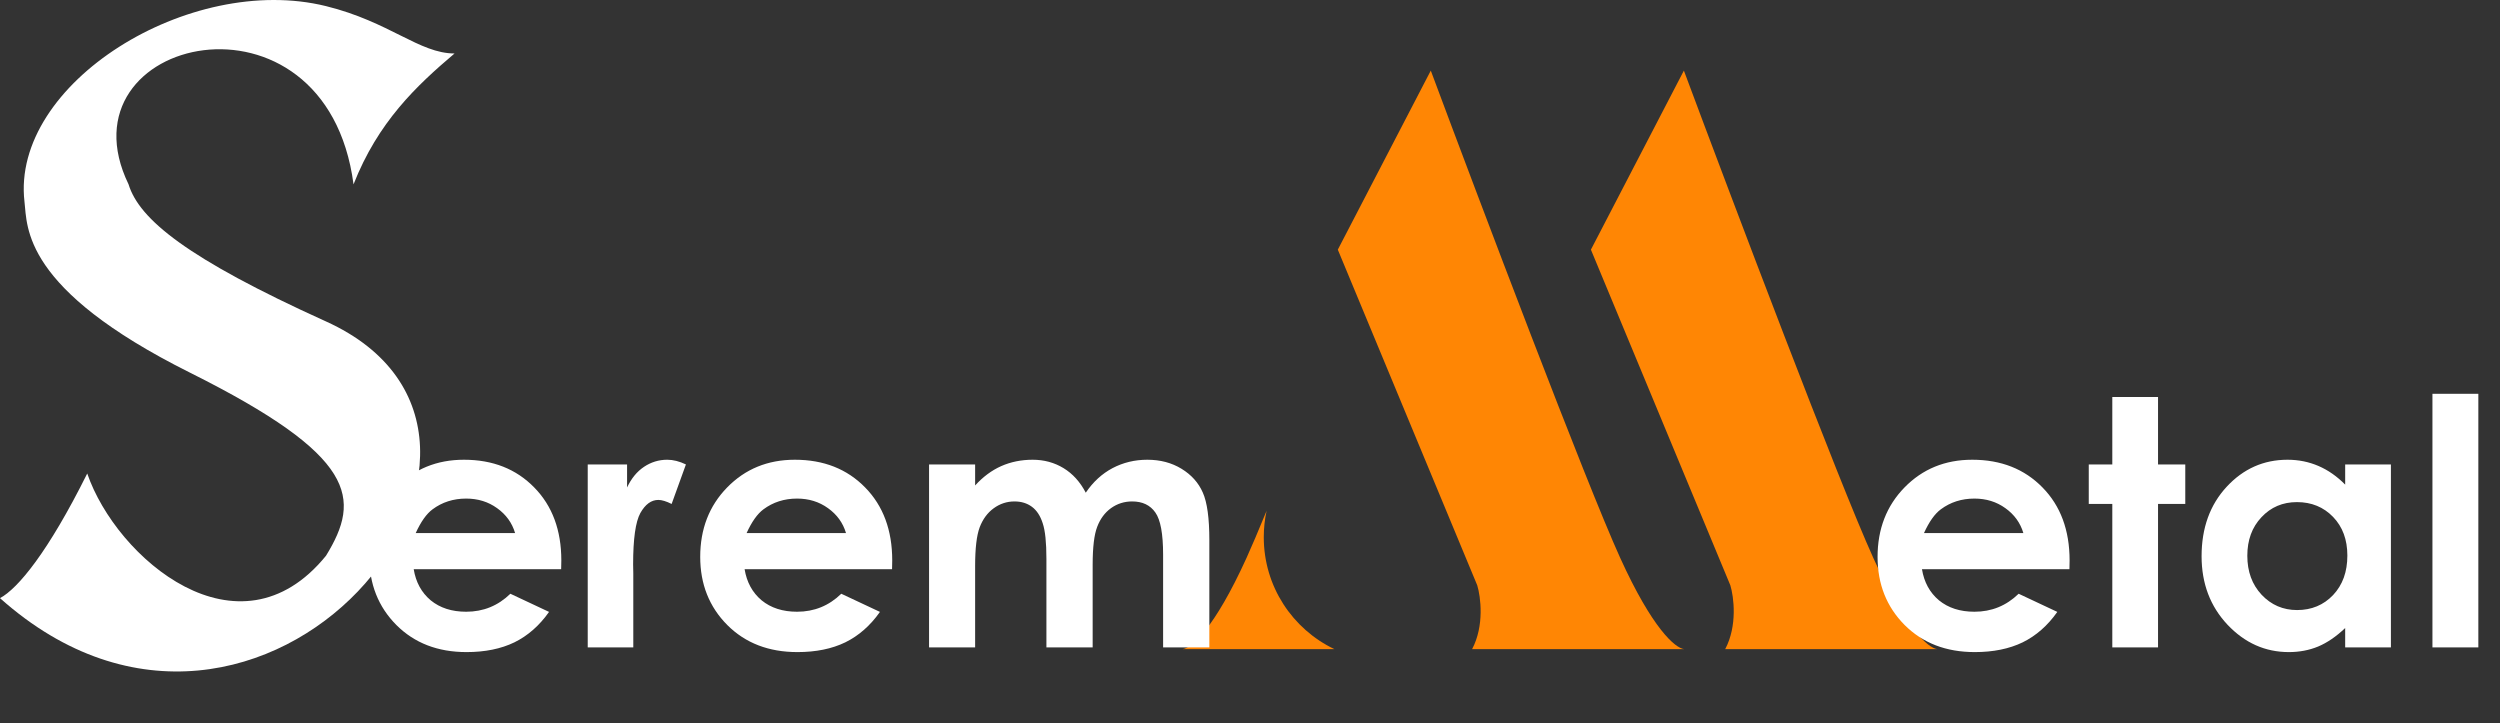 <svg width="726" height="210" viewBox="0 0 726 210" fill="none" xmlns="http://www.w3.org/2000/svg">
<rect x="0" y="0" width="726" height="210" fill="#333333" stroke="none"/>
<path d="M429 170L388.5 72.5L415.5 20.5C429.667 58.5 460.5 140 470.5 162C479.884 182.645 486.48 188.173 489.047 188.5H489.5C489.367 188.521 489.215 188.521 489.047 188.5H427.5C431.1 181.7 430 173.333 429 170Z" fill="#FF8604"/>
<path d="M502.5 170L462 72.5L489 20.5C503.167 58.5 534 140 544 162C553.384 182.645 559.98 188.173 562.547 188.5H563C562.867 188.521 562.715 188.521 562.547 188.5H501C504.6 181.7 503.5 173.333 502.5 170Z" fill="#FF8604"/>
<path fill-rule="evenodd" clip-rule="evenodd" d="M367.816 148.343C367.282 150.81 367 153.372 367 156C367 170.331 375.374 182.707 387.497 188.5H343.453C346.02 188.173 352.616 182.645 362 162C363.508 158.683 365.489 154.013 367.816 148.343ZM343 188.5C343.133 188.521 343.285 188.521 343.453 188.5H343Z" fill="#FF8604"/>
<path d="M600.961 165.295H558.139C558.757 169.071 560.401 172.082 563.07 174.328C565.772 176.542 569.206 177.648 573.373 177.648C578.354 177.648 582.634 175.907 586.215 172.424L597.445 177.697C594.646 181.669 591.293 184.615 587.387 186.535C583.48 188.423 578.842 189.367 573.471 189.367C565.137 189.367 558.35 186.747 553.109 181.506C547.868 176.232 545.248 169.641 545.248 161.73C545.248 153.625 547.852 146.903 553.061 141.564C558.301 136.193 564.861 133.508 572.738 133.508C581.104 133.508 587.908 136.193 593.148 141.564C598.389 146.903 601.01 153.967 601.01 162.756L600.961 165.295ZM587.582 154.797C586.703 151.835 584.962 149.426 582.357 147.57C579.786 145.715 576.791 144.787 573.373 144.787C569.662 144.787 566.407 145.829 563.607 147.912C561.85 149.214 560.222 151.509 558.725 154.797H587.582ZM613.412 115.295H626.693V134.875H634.604V146.35H626.693V188H613.412V146.35H606.576V134.875H613.412V115.295ZM681.039 134.875H694.32V188H681.039V182.385C678.435 184.859 675.814 186.649 673.178 187.756C670.574 188.83 667.742 189.367 664.682 189.367C657.813 189.367 651.872 186.714 646.859 181.408C641.846 176.07 639.34 169.445 639.34 161.535C639.34 153.332 641.765 146.61 646.615 141.369C651.465 136.128 657.357 133.508 664.291 133.508C667.481 133.508 670.476 134.11 673.275 135.314C676.075 136.519 678.663 138.326 681.039 140.734V134.875ZM667.025 145.812C662.891 145.812 659.457 147.277 656.723 150.207C653.988 153.104 652.621 156.831 652.621 161.389C652.621 165.979 654.005 169.755 656.771 172.717C659.571 175.679 663.005 177.16 667.074 177.16C671.273 177.16 674.757 175.712 677.523 172.814C680.29 169.885 681.674 166.06 681.674 161.34C681.674 156.717 680.29 152.974 677.523 150.109C674.757 147.245 671.257 145.812 667.025 145.812ZM706.381 114.367H719.711V188H706.381V114.367Z" fill="white"/>
<path d="M162.961 165.295H120.139C120.757 169.071 122.401 172.082 125.07 174.328C127.772 176.542 131.206 177.648 135.373 177.648C140.354 177.648 144.634 175.907 148.215 172.424L159.445 177.697C156.646 181.669 153.293 184.615 149.387 186.535C145.48 188.423 140.842 189.367 135.471 189.367C127.137 189.367 120.35 186.747 115.109 181.506C109.868 176.232 107.248 169.641 107.248 161.73C107.248 153.625 109.852 146.903 115.061 141.564C120.301 136.193 126.861 133.508 134.738 133.508C143.104 133.508 149.908 136.193 155.148 141.564C160.389 146.903 163.01 153.967 163.01 162.756L162.961 165.295ZM149.582 154.797C148.703 151.835 146.962 149.426 144.357 147.57C141.786 145.715 138.791 144.787 135.373 144.787C131.662 144.787 128.407 145.829 125.607 147.912C123.85 149.214 122.222 151.509 120.725 154.797H149.582ZM170.676 134.875H182.102V141.564C183.339 138.928 184.982 136.926 187.033 135.559C189.084 134.191 191.33 133.508 193.771 133.508C195.497 133.508 197.303 133.964 199.191 134.875L195.041 146.35C193.479 145.568 192.193 145.178 191.184 145.178C189.133 145.178 187.391 146.447 185.959 148.986C184.559 151.525 183.859 156.506 183.859 163.928L183.908 166.516V188H170.676V134.875ZM259.055 165.295H216.232C216.851 169.071 218.495 172.082 221.164 174.328C223.866 176.542 227.3 177.648 231.467 177.648C236.447 177.648 240.728 175.907 244.309 172.424L255.539 177.697C252.74 181.669 249.387 184.615 245.48 186.535C241.574 188.423 236.936 189.367 231.564 189.367C223.231 189.367 216.444 186.747 211.203 181.506C205.962 176.232 203.342 169.641 203.342 161.73C203.342 153.625 205.946 146.903 211.154 141.564C216.395 136.193 222.954 133.508 230.832 133.508C239.198 133.508 246.001 136.193 251.242 141.564C256.483 146.903 259.104 153.967 259.104 162.756L259.055 165.295ZM245.676 154.797C244.797 151.835 243.055 149.426 240.451 147.57C237.88 145.715 234.885 144.787 231.467 144.787C227.756 144.787 224.501 145.829 221.701 147.912C219.943 149.214 218.316 151.509 216.818 154.797H245.676ZM269.797 134.875H283.176V140.979C285.454 138.472 287.977 136.6 290.744 135.363C293.544 134.126 296.587 133.508 299.875 133.508C303.195 133.508 306.19 134.322 308.859 135.949C311.529 137.577 313.677 139.953 315.305 143.078C317.421 139.953 320.008 137.577 323.068 135.949C326.161 134.322 329.53 133.508 333.176 133.508C336.952 133.508 340.272 134.387 343.137 136.145C346.001 137.902 348.052 140.197 349.289 143.029C350.559 145.861 351.193 150.467 351.193 156.848V188H337.766V161.047C337.766 155.025 337.017 150.956 335.52 148.84C334.022 146.691 331.776 145.617 328.781 145.617C326.503 145.617 324.452 146.268 322.629 147.57C320.839 148.872 319.504 150.679 318.625 152.99C317.746 155.269 317.307 158.947 317.307 164.025V188H303.879V162.268C303.879 157.515 303.521 154.081 302.805 151.965C302.121 149.816 301.079 148.221 299.68 147.18C298.28 146.138 296.587 145.617 294.602 145.617C292.388 145.617 290.37 146.285 288.547 147.619C286.757 148.921 285.406 150.76 284.494 153.137C283.615 155.513 283.176 159.257 283.176 164.367V188H269.797V134.875Z" fill="white"/>
<path d="M94.667 161.393C69.333 192.52 33.778 162.117 25.333 137.504C13.956 160.379 5.185 170.924 0 173.699C76.627 242.056 168.915 126.965 94.667 93.347C54.178 75.015 40.444 63.667 37.333 53.533C16.444 10.461 94.667 -7.274 102.667 53.533C109.778 35.436 120.889 24.939 132 15.528C121.778 15.528 113.161 6.344 94.667 1.775C55.111 -7.998 3.111 24.215 7.111 58.6C7.966 65.95 6.4 83.864 55.111 108.187C103.822 132.51 104.889 144.743 94.667 161.393Z" fill="white"/>
</svg>
